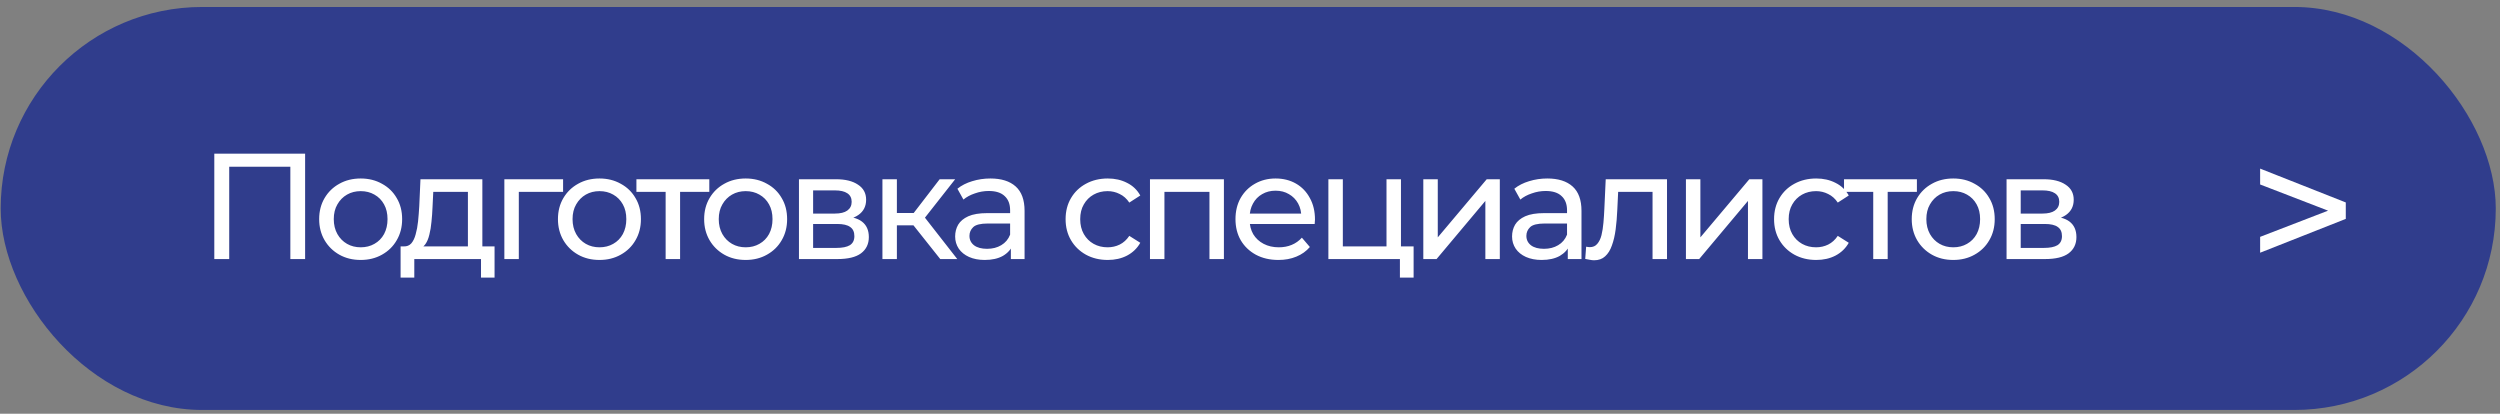 <?xml version="1.0" encoding="UTF-8"?> <svg xmlns="http://www.w3.org/2000/svg" width="284" height="47" viewBox="0 0 284 47" fill="none"><rect x="0" y="0" width="284" height="47" fill="#808080" stroke="none"/> <rect x="0.078" y="0.792" width="283.442" height="45.779" rx="22.89" fill="#303D8C"></rect> <path d="M24.345 29.429V17.454H34.661V29.429H32.984V18.497L33.395 18.942H25.611L26.039 18.497V29.429H24.345ZM40.978 29.531C40.066 29.531 39.256 29.332 38.549 28.933C37.842 28.533 37.283 27.986 36.873 27.29C36.462 26.583 36.257 25.785 36.257 24.895C36.257 23.994 36.462 23.196 36.873 22.5C37.283 21.805 37.842 21.263 38.549 20.875C39.256 20.476 40.066 20.276 40.978 20.276C41.879 20.276 42.684 20.476 43.391 20.875C44.109 21.263 44.668 21.805 45.067 22.5C45.478 23.184 45.683 23.983 45.683 24.895C45.683 25.796 45.478 26.595 45.067 27.29C44.668 27.986 44.109 28.533 43.391 28.933C42.684 29.332 41.879 29.531 40.978 29.531ZM40.978 28.094C41.56 28.094 42.079 27.963 42.535 27.701C43.003 27.439 43.368 27.068 43.63 26.589C43.892 26.099 44.023 25.534 44.023 24.895C44.023 24.245 43.892 23.686 43.63 23.219C43.368 22.74 43.003 22.369 42.535 22.107C42.079 21.845 41.56 21.713 40.978 21.713C40.397 21.713 39.878 21.845 39.422 22.107C38.965 22.369 38.6 22.74 38.327 23.219C38.053 23.686 37.916 24.245 37.916 24.895C37.916 25.534 38.053 26.099 38.327 26.589C38.6 27.068 38.965 27.439 39.422 27.701C39.878 27.963 40.397 28.094 40.978 28.094ZM53.154 28.659V21.799H49.219L49.134 23.544C49.111 24.114 49.071 24.667 49.014 25.203C48.968 25.728 48.889 26.212 48.775 26.657C48.672 27.102 48.518 27.467 48.313 27.752C48.107 28.037 47.834 28.214 47.492 28.282L45.866 27.992C46.22 28.003 46.505 27.889 46.722 27.649C46.938 27.399 47.104 27.056 47.218 26.623C47.343 26.19 47.434 25.699 47.492 25.152C47.548 24.593 47.594 24.017 47.628 23.424L47.765 20.362H54.796V28.659H53.154ZM45.507 31.533V27.992H56.182V31.533H54.642V29.429H47.064V31.533H45.507ZM57.295 29.429V20.362H63.967V21.799H58.544L58.937 21.422V29.429H57.295ZM68.104 29.531C67.192 29.531 66.382 29.332 65.675 28.933C64.968 28.533 64.409 27.986 63.998 27.29C63.588 26.583 63.383 25.785 63.383 24.895C63.383 23.994 63.588 23.196 63.998 22.5C64.409 21.805 64.968 21.263 65.675 20.875C66.382 20.476 67.192 20.276 68.104 20.276C69.005 20.276 69.809 20.476 70.516 20.875C71.235 21.263 71.794 21.805 72.193 22.5C72.603 23.184 72.809 23.983 72.809 24.895C72.809 25.796 72.603 26.595 72.193 27.29C71.794 27.986 71.235 28.533 70.516 28.933C69.809 29.332 69.005 29.531 68.104 29.531ZM68.104 28.094C68.686 28.094 69.205 27.963 69.661 27.701C70.129 27.439 70.493 27.068 70.756 26.589C71.018 26.099 71.149 25.534 71.149 24.895C71.149 24.245 71.018 23.686 70.756 23.219C70.493 22.74 70.129 22.369 69.661 22.107C69.205 21.845 68.686 21.713 68.104 21.713C67.523 21.713 67.004 21.845 66.547 22.107C66.091 22.369 65.726 22.74 65.453 23.219C65.179 23.686 65.042 24.245 65.042 24.895C65.042 25.534 65.179 26.099 65.453 26.589C65.726 27.068 66.091 27.439 66.547 27.701C67.004 27.963 67.523 28.094 68.104 28.094ZM75.616 29.429V21.371L76.026 21.799H72.297V20.362H80.577V21.799H76.865L77.258 21.371V29.429H75.616ZM84.712 29.531C83.8 29.531 82.99 29.332 82.283 28.933C81.576 28.533 81.017 27.986 80.607 27.29C80.196 26.583 79.991 25.785 79.991 24.895C79.991 23.994 80.196 23.196 80.607 22.5C81.017 21.805 81.576 21.263 82.283 20.875C82.99 20.476 83.8 20.276 84.712 20.276C85.613 20.276 86.417 20.476 87.124 20.875C87.843 21.263 88.402 21.805 88.801 22.5C89.212 23.184 89.417 23.983 89.417 24.895C89.417 25.796 89.212 26.595 88.801 27.29C88.402 27.986 87.843 28.533 87.124 28.933C86.417 29.332 85.613 29.531 84.712 29.531ZM84.712 28.094C85.294 28.094 85.813 27.963 86.269 27.701C86.737 27.439 87.102 27.068 87.364 26.589C87.626 26.099 87.757 25.534 87.757 24.895C87.757 24.245 87.626 23.686 87.364 23.219C87.102 22.74 86.737 22.369 86.269 22.107C85.813 21.845 85.294 21.713 84.712 21.713C84.131 21.713 83.612 21.845 83.156 22.107C82.699 22.369 82.334 22.74 82.061 23.219C81.787 23.686 81.65 24.245 81.65 24.895C81.65 25.534 81.787 26.099 82.061 26.589C82.334 27.068 82.699 27.439 83.156 27.701C83.612 27.963 84.131 28.094 84.712 28.094ZM90.762 29.429V20.362H94.97C96.031 20.362 96.864 20.567 97.468 20.978C98.084 21.377 98.392 21.947 98.392 22.688C98.392 23.43 98.101 24.006 97.519 24.416C96.949 24.815 96.191 25.015 95.244 25.015L95.501 24.57C96.584 24.57 97.388 24.77 97.913 25.169C98.437 25.568 98.7 26.155 98.7 26.931C98.7 27.718 98.403 28.334 97.81 28.779C97.228 29.212 96.333 29.429 95.124 29.429H90.762ZM92.37 28.163H95.004C95.689 28.163 96.202 28.06 96.544 27.855C96.886 27.638 97.057 27.296 97.057 26.828C97.057 26.349 96.898 26.002 96.578 25.785C96.27 25.557 95.78 25.443 95.107 25.443H92.37V28.163ZM92.37 24.262H94.834C95.461 24.262 95.934 24.148 96.253 23.92C96.584 23.681 96.749 23.35 96.749 22.928C96.749 22.494 96.584 22.169 96.253 21.953C95.934 21.736 95.461 21.628 94.834 21.628H92.37V24.262ZM106.813 29.429L103.306 25.015L104.657 24.194L108.746 29.429H106.813ZM100.244 29.429V20.362H101.886V29.429H100.244ZM101.39 25.597V24.194H104.384V25.597H101.39ZM104.794 25.084L103.272 24.878L106.745 20.362H108.507L104.794 25.084ZM114.834 29.429V27.513L114.749 27.153V23.886C114.749 23.19 114.544 22.654 114.133 22.278C113.734 21.89 113.129 21.696 112.32 21.696C111.784 21.696 111.259 21.787 110.746 21.97C110.233 22.141 109.799 22.375 109.446 22.671L108.761 21.44C109.229 21.063 109.788 20.778 110.438 20.584C111.099 20.379 111.789 20.276 112.508 20.276C113.751 20.276 114.709 20.578 115.382 21.183C116.055 21.787 116.391 22.711 116.391 23.954V29.429H114.834ZM111.858 29.531C111.185 29.531 110.592 29.417 110.079 29.189C109.577 28.961 109.189 28.648 108.915 28.248C108.642 27.838 108.505 27.376 108.505 26.863C108.505 26.372 108.619 25.927 108.847 25.528C109.086 25.129 109.468 24.81 109.993 24.57C110.529 24.331 111.248 24.211 112.149 24.211H115.023V25.391H112.217C111.396 25.391 110.843 25.528 110.558 25.802C110.273 26.076 110.13 26.406 110.13 26.794C110.13 27.239 110.307 27.598 110.66 27.872C111.014 28.134 111.504 28.265 112.132 28.265C112.747 28.265 113.283 28.129 113.74 27.855C114.207 27.581 114.544 27.182 114.749 26.657L115.074 27.786C114.857 28.322 114.475 28.75 113.928 29.07C113.38 29.377 112.69 29.531 111.858 29.531ZM125.842 29.531C124.918 29.531 124.091 29.332 123.361 28.933C122.643 28.533 122.078 27.986 121.668 27.29C121.257 26.595 121.052 25.796 121.052 24.895C121.052 23.994 121.257 23.196 121.668 22.5C122.078 21.805 122.643 21.263 123.361 20.875C124.091 20.476 124.918 20.276 125.842 20.276C126.663 20.276 127.393 20.442 128.031 20.772C128.682 21.092 129.183 21.571 129.537 22.209L128.288 23.014C127.992 22.569 127.627 22.244 127.193 22.038C126.771 21.822 126.315 21.713 125.825 21.713C125.232 21.713 124.701 21.845 124.234 22.107C123.766 22.369 123.395 22.74 123.122 23.219C122.848 23.686 122.711 24.245 122.711 24.895C122.711 25.545 122.848 26.11 123.122 26.589C123.395 27.068 123.766 27.439 124.234 27.701C124.701 27.963 125.232 28.094 125.825 28.094C126.315 28.094 126.771 27.992 127.193 27.786C127.627 27.57 127.992 27.239 128.288 26.794L129.537 27.581C129.183 28.208 128.682 28.693 128.031 29.035C127.393 29.366 126.663 29.531 125.842 29.531ZM130.637 29.429V20.362H139.036V29.429H137.394V21.388L137.788 21.799H131.886L132.279 21.388V29.429H130.637ZM145.225 29.531C144.256 29.531 143.4 29.332 142.659 28.933C141.929 28.533 141.359 27.986 140.948 27.29C140.549 26.595 140.35 25.796 140.35 24.895C140.35 23.994 140.543 23.196 140.931 22.5C141.33 21.805 141.872 21.263 142.556 20.875C143.252 20.476 144.033 20.276 144.9 20.276C145.778 20.276 146.554 20.47 147.227 20.858C147.9 21.246 148.424 21.793 148.801 22.5C149.188 23.196 149.382 24.011 149.382 24.947C149.382 25.015 149.376 25.095 149.365 25.186C149.365 25.277 149.359 25.363 149.348 25.443H141.633V24.262H148.493L147.825 24.673C147.837 24.091 147.717 23.572 147.466 23.116C147.215 22.66 146.867 22.306 146.423 22.055C145.989 21.793 145.482 21.662 144.9 21.662C144.33 21.662 143.822 21.793 143.378 22.055C142.933 22.306 142.585 22.666 142.334 23.133C142.083 23.589 141.958 24.114 141.958 24.707V24.981C141.958 25.585 142.094 26.127 142.368 26.606C142.653 27.074 143.047 27.439 143.549 27.701C144.05 27.963 144.626 28.094 145.276 28.094C145.812 28.094 146.297 28.003 146.731 27.821C147.175 27.638 147.563 27.364 147.894 27L148.801 28.06C148.39 28.539 147.877 28.904 147.261 29.155C146.656 29.406 145.978 29.531 145.225 29.531ZM150.904 29.429V20.362H152.546V27.992H157.507V20.362H159.149V29.429H150.904ZM159.03 31.533V29.343L159.44 29.429H157.507V27.992H160.586V31.533H159.03ZM161.688 29.429V20.362H163.331V26.965L168.891 20.362H170.379V29.429H168.737V22.825L163.194 29.429H161.688ZM178.1 29.429V27.513L178.015 27.153V23.886C178.015 23.19 177.809 22.654 177.399 22.278C177 21.89 176.395 21.696 175.585 21.696C175.049 21.696 174.525 21.787 174.012 21.97C173.498 22.141 173.065 22.375 172.711 22.671L172.027 21.44C172.495 21.063 173.053 20.778 173.704 20.584C174.365 20.379 175.055 20.276 175.774 20.276C177.017 20.276 177.975 20.578 178.648 21.183C179.32 21.787 179.657 22.711 179.657 23.954V29.429H178.1ZM175.123 29.531C174.451 29.531 173.858 29.417 173.344 29.189C172.843 28.961 172.455 28.648 172.181 28.248C171.907 27.838 171.77 27.376 171.77 26.863C171.77 26.372 171.884 25.927 172.113 25.528C172.352 25.129 172.734 24.81 173.259 24.57C173.795 24.331 174.513 24.211 175.414 24.211H178.288V25.391H175.483C174.662 25.391 174.108 25.528 173.823 25.802C173.538 26.076 173.396 26.406 173.396 26.794C173.396 27.239 173.572 27.598 173.926 27.872C174.28 28.134 174.77 28.265 175.397 28.265C176.013 28.265 176.549 28.129 177.005 27.855C177.473 27.581 177.809 27.182 178.015 26.657L178.34 27.786C178.123 28.322 177.741 28.75 177.193 29.07C176.646 29.377 175.956 29.531 175.123 29.531ZM180.082 29.412L180.185 28.026C180.265 28.037 180.339 28.049 180.407 28.06C180.476 28.072 180.539 28.077 180.596 28.077C180.961 28.077 181.246 27.952 181.451 27.701C181.668 27.45 181.827 27.119 181.93 26.709C182.033 26.287 182.107 25.813 182.152 25.289C182.198 24.764 182.232 24.239 182.255 23.715L182.409 20.362H189.372V29.429H187.729V21.32L188.123 21.799H183.47L183.846 21.303L183.726 23.817C183.692 24.616 183.629 25.363 183.538 26.059C183.447 26.754 183.304 27.364 183.11 27.889C182.928 28.414 182.671 28.824 182.34 29.121C182.021 29.417 181.605 29.566 181.092 29.566C180.943 29.566 180.784 29.549 180.613 29.514C180.453 29.491 180.276 29.457 180.082 29.412ZM191.521 29.429V20.362H193.163V26.965L198.723 20.362H200.211V29.429H198.569V22.825L193.026 29.429H191.521ZM206.324 29.531C205.401 29.531 204.574 29.332 203.844 28.933C203.125 28.533 202.561 27.986 202.15 27.29C201.74 26.595 201.534 25.796 201.534 24.895C201.534 23.994 201.74 23.196 202.15 22.5C202.561 21.805 203.125 21.263 203.844 20.875C204.574 20.476 205.401 20.276 206.324 20.276C207.145 20.276 207.875 20.442 208.514 20.772C209.164 21.092 209.666 21.571 210.019 22.209L208.771 23.014C208.474 22.569 208.109 22.244 207.676 22.038C207.254 21.822 206.798 21.713 206.307 21.713C205.714 21.713 205.184 21.845 204.716 22.107C204.249 22.369 203.878 22.74 203.604 23.219C203.331 23.686 203.194 24.245 203.194 24.895C203.194 25.545 203.331 26.11 203.604 26.589C203.878 27.068 204.249 27.439 204.716 27.701C205.184 27.963 205.714 28.094 206.307 28.094C206.798 28.094 207.254 27.992 207.676 27.786C208.109 27.57 208.474 27.239 208.771 26.794L210.019 27.581C209.666 28.208 209.164 28.693 208.514 29.035C207.875 29.366 207.145 29.531 206.324 29.531ZM212.799 29.429V21.371L213.209 21.799H209.48V20.362H217.76V21.799H214.047L214.441 21.371V29.429H212.799ZM221.895 29.531C220.983 29.531 220.173 29.332 219.466 28.933C218.759 28.533 218.2 27.986 217.789 27.29C217.379 26.583 217.173 25.785 217.173 24.895C217.173 23.994 217.379 23.196 217.789 22.5C218.2 21.805 218.759 21.263 219.466 20.875C220.173 20.476 220.983 20.276 221.895 20.276C222.796 20.276 223.6 20.476 224.307 20.875C225.026 21.263 225.585 21.805 225.984 22.5C226.394 23.184 226.6 23.983 226.6 24.895C226.6 25.796 226.394 26.595 225.984 27.29C225.585 27.986 225.026 28.533 224.307 28.933C223.6 29.332 222.796 29.531 221.895 29.531ZM221.895 28.094C222.477 28.094 222.996 27.963 223.452 27.701C223.919 27.439 224.284 27.068 224.547 26.589C224.809 26.099 224.94 25.534 224.94 24.895C224.94 24.245 224.809 23.686 224.547 23.219C224.284 22.74 223.919 22.369 223.452 22.107C222.996 21.845 222.477 21.713 221.895 21.713C221.313 21.713 220.794 21.845 220.338 22.107C219.882 22.369 219.517 22.74 219.243 23.219C218.97 23.686 218.833 24.245 218.833 24.895C218.833 25.534 218.97 26.099 219.243 26.589C219.517 27.068 219.882 27.439 220.338 27.701C220.794 27.963 221.313 28.094 221.895 28.094ZM227.945 29.429V20.362H232.153C233.214 20.362 234.046 20.567 234.651 20.978C235.267 21.377 235.574 21.947 235.574 22.688C235.574 23.43 235.284 24.006 234.702 24.416C234.132 24.815 233.373 25.015 232.427 25.015L232.683 24.57C233.767 24.57 234.571 24.77 235.095 25.169C235.62 25.568 235.882 26.155 235.882 26.931C235.882 27.718 235.586 28.334 234.993 28.779C234.411 29.212 233.516 29.429 232.307 29.429H227.945ZM229.553 28.163H232.187C232.872 28.163 233.385 28.06 233.727 27.855C234.069 27.638 234.24 27.296 234.24 26.828C234.24 26.349 234.08 26.002 233.761 25.785C233.453 25.557 232.963 25.443 232.29 25.443H229.553V28.163ZM229.553 24.262H232.016C232.643 24.262 233.117 24.148 233.436 23.92C233.767 23.681 233.932 23.35 233.932 22.928C233.932 22.494 233.767 22.169 233.436 21.953C233.117 21.736 232.643 21.628 232.016 21.628H229.553V24.262Z" fill="white"></path> <path d="M256.751 28.709L266.481 24.866V22.998L256.751 19.154V20.957L265.764 24.431V23.432L256.751 26.907V28.709Z" fill="white"></path> </svg> 
